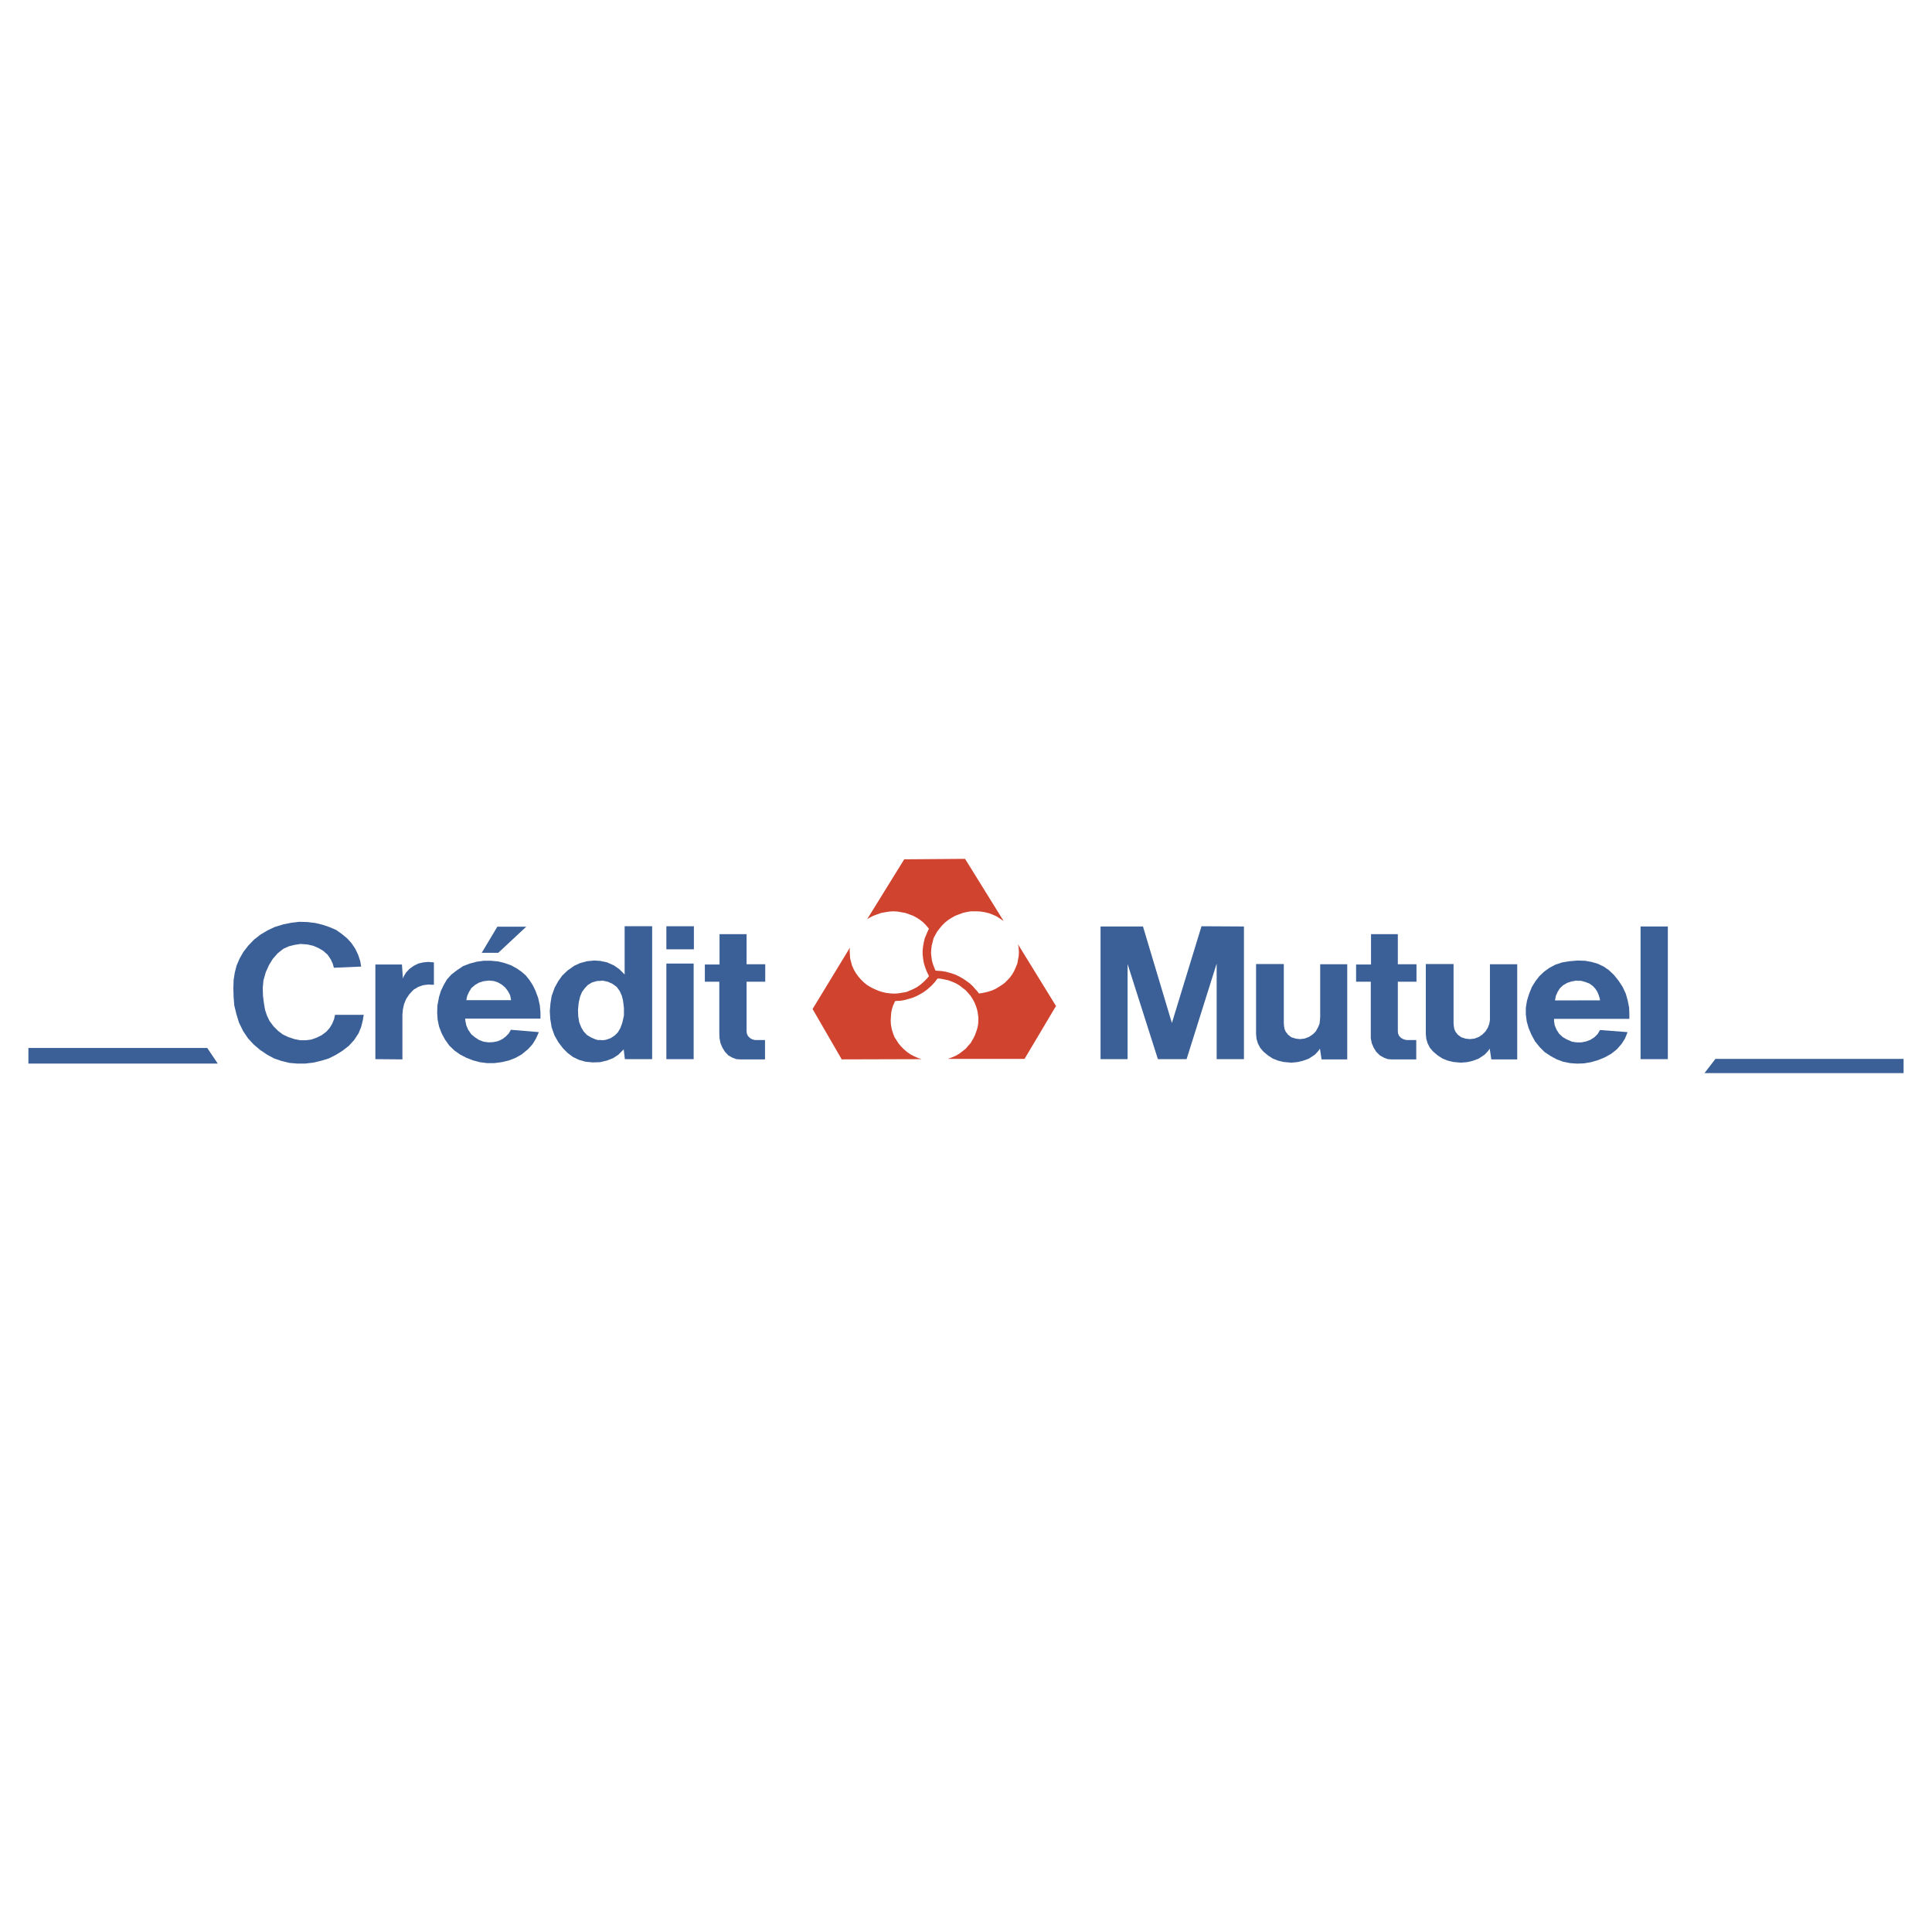 <?xml version="1.0" encoding="utf-8"?>
<!-- Generator: Adobe Illustrator 13.0.0, SVG Export Plug-In . SVG Version: 6.00 Build 14948)  -->
<!DOCTYPE svg PUBLIC "-//W3C//DTD SVG 1.0//EN" "http://www.w3.org/TR/2001/REC-SVG-20010904/DTD/svg10.dtd">
<svg version="1.0" id="Layer_1" xmlns="http://www.w3.org/2000/svg" xmlns:xlink="http://www.w3.org/1999/xlink" x="0px" y="0px"
	 width="192.756px" height="192.756px" viewBox="0 0 192.756 192.756" enable-background="new 0 0 192.756 192.756"
	 xml:space="preserve">
<g>
	<polygon fill-rule="evenodd" clip-rule="evenodd" fill="#FFFFFF" points="0,0 192.756,0 192.756,192.756 0,192.756 0,0 	"/>
	<path fill-rule="evenodd" clip-rule="evenodd" fill="#3A6097" d="M62.32,97.227l-0.535-0.535l-0.535-0.373l-0.675-0.302
		l-0.582-0.117l-0.023-0.023l-0.674-0.047l-0.721,0.07l-0.698,0.186l-0.605,0.279l-0.651,0.465l-0.535,0.512l-0.396,0.558
		l-0.349,0.629l-0.302,0.837l-0.117,0.721l-0.069,0.791l0.046,0.792l0.14,0.837l0.279,0.791l0.396,0.698l0.465,0.604l0.465,0.466
		l0.535,0.396l0.582,0.278l0.651,0.187l0.721,0.069l0.721-0.022l0.116-0.023l0.582-0.14l0.605-0.233l0.535-0.349l0.535-0.535
		l0.116,0.978h2.722v-13.26H62.32V97.227L62.32,97.227L62.32,97.227z M62.25,101.321l-0.163,0.722l-0.186,0.512l-0.256,0.441
		l-0.326,0.326l-0.396,0.256l-0.465,0.163l-0.349,0.046l-0.14-0.023h-0.093h-0.233l-0.232-0.069l-0.442-0.187l-0.418-0.256
		l-0.326-0.349l-0.233-0.396l-0.209-0.535l-0.093-0.604l-0.023-0.628l0.07-0.698l0.139-0.604l0.187-0.466l0.279-0.372l0.302-0.325
		l0.419-0.256l0.489-0.141l0.418-0.022l0.14-0.023l0.535,0.116l0.465,0.209l0.419,0.303l0.302,0.419l0.209,0.465l0.117,0.466
		l0.093,0.744V101.321L62.25,101.321L62.25,101.321z"/>
	<path fill-rule="evenodd" clip-rule="evenodd" fill="#3A6097" d="M53.689,99.554l-0.279-0.745l-0.279-0.558l-0.302-0.466
		l-0.373-0.465l-0.396-0.349l-0.465-0.326l-0.581-0.326l-0.652-0.232l-0.651-0.163l-0.721-0.07h-0.232h-0.488l-0.698,0.093
		l-0.698,0.186l-0.675,0.256l-0.651,0.442l-0.512,0.395l-0.442,0.489l-0.326,0.559l-0.279,0.581l-0.186,0.605l-0.163,0.86
		l-0.023,0.721l0.046,0.698l0.14,0.675l0.256,0.674l0.326,0.605l0.442,0.628l0.512,0.488l0.558,0.396l0.628,0.326l0.651,0.256
		l0.698,0.187l0.721,0.093h0.163h0.558l0.721-0.093l0.698-0.163l0.674-0.256l0.628-0.35l0.651-0.534l0.442-0.489l0.326-0.535
		l0.163-0.349l0.14-0.325l-2.792-0.233l-0.209,0.372l-0.326,0.326l-0.349,0.256l-0.419,0.186l-0.465,0.094l-0.442,0.023h-0.023
		l-0.489-0.07l-0.441-0.163l-0.396-0.256l-0.373-0.302l-0.326-0.466l-0.186-0.441l-0.093-0.442l-0.023-0.232h2.35h5.165v-0.605
		l-0.07-0.744L53.689,99.554L53.689,99.554L53.689,99.554z M48.757,99.786h-2.233l0.093-0.442l0.186-0.396l0.232-0.372l0.349-0.302
		l0.396-0.233l0.442-0.14l0.535-0.069h0.046l0.465,0.046l0.419,0.141l0.396,0.232l0.326,0.279l0.279,0.372l0.209,0.396l0.07,0.349
		l0.023,0.14H48.757L48.757,99.786L48.757,99.786z"/>
	<polygon fill-rule="evenodd" clip-rule="evenodd" fill="#3A6097" points="49.711,95.063 52.503,92.458 49.618,92.458 48.757,93.9 
		48.06,95.063 48.757,95.063 49.711,95.063 49.711,95.063 	"/>
	<polygon fill-rule="evenodd" clip-rule="evenodd" fill="#3A6097" points="66.484,105.672 69.206,105.672 69.206,96.134 
		66.484,96.134 66.484,105.672 66.484,105.672 	"/>
	<polygon fill-rule="evenodd" clip-rule="evenodd" fill="#3A6097" points="42.22,96.018 41.731,96.134 41.267,96.366 40.848,96.668 
		40.522,97.018 40.29,97.39 40.196,97.622 40.103,96.227 37.451,96.227 37.451,105.672 40.149,105.695 40.149,101.229 
		40.196,100.717 40.312,100.182 40.522,99.67 40.848,99.181 41.267,98.739 41.731,98.46 42.197,98.297 42.708,98.228 43.174,98.251 
		43.29,98.251 43.29,96.018 42.732,95.971 42.22,96.018 42.22,96.018 	"/>
	<polygon fill-rule="evenodd" clip-rule="evenodd" fill="#3A6097" points="12.28,104.555 2.834,104.555 2.834,106.114 
		21.725,106.114 20.678,104.555 12.28,104.555 12.28,104.555 	"/>
	<polygon fill-rule="evenodd" clip-rule="evenodd" fill="#3A6097" points="33.333,101.671 33.147,102.136 32.892,102.555 
		32.565,102.927 32.101,103.275 31.589,103.531 31.054,103.718 30.519,103.787 29.96,103.787 29.378,103.671 28.75,103.462 
		28.215,103.206 27.75,102.856 27.285,102.392 26.89,101.856 26.633,101.321 26.447,100.763 26.331,100.088 26.238,99.344 
		26.215,98.576 26.285,97.809 26.517,96.995 26.843,96.273 27.215,95.668 27.704,95.11 28.262,94.668 28.82,94.412 29.378,94.272 
		29.983,94.179 30.658,94.226 31.263,94.365 31.798,94.598 32.263,94.877 32.682,95.25 32.984,95.691 33.194,96.134 33.31,96.553 
		36.032,96.436 35.939,95.878 35.729,95.25 35.45,94.668 35.078,94.11 34.636,93.621 34.101,93.179 33.542,92.784 32.892,92.504 
		32.217,92.272 31.449,92.086 30.681,91.993 29.867,91.969 29.076,92.062 28.262,92.225 27.424,92.481 26.68,92.83 25.982,93.249 
		25.354,93.737 24.772,94.342 24.284,94.97 23.912,95.622 23.609,96.319 23.423,97.041 23.307,97.785 23.284,98.576 23.307,99.461 
		23.376,100.321 23.586,101.182 23.842,102.02 24.261,102.88 24.749,103.602 25.308,104.206 25.936,104.741 26.657,105.229 
		27.354,105.603 28.099,105.857 28.867,106.044 29.658,106.114 30.425,106.114 31.24,106.021 32.031,105.835 32.798,105.603 
		33.496,105.253 34.171,104.834 34.799,104.346 35.334,103.764 35.776,103.089 36.032,102.462 36.195,101.81 36.288,101.252 
		33.426,101.252 33.333,101.671 33.333,101.671 	"/>
	<polygon fill-rule="evenodd" clip-rule="evenodd" fill="#3A6097" points="148.651,101.484 148.651,101.787 148.582,102.159 
		148.442,102.531 148.209,102.903 147.907,103.206 147.535,103.462 147.093,103.624 146.651,103.671 146.209,103.624 
		145.79,103.485 145.441,103.229 145.208,102.927 145.092,102.647 145.046,102.368 145.022,102.089 145.022,96.18 142.254,96.18 
		142.254,103.183 142.301,103.647 142.44,104.113 142.673,104.555 142.998,104.928 143.44,105.3 143.905,105.603 144.418,105.812 
		144.976,105.951 145.743,106.021 146.349,105.975 146.953,105.835 147.512,105.625 148.116,105.229 148.466,104.857 
		148.628,104.625 148.791,105.695 151.373,105.695 151.373,96.203 148.651,96.203 148.651,101.484 148.651,101.484 	"/>
	<polygon fill-rule="evenodd" clip-rule="evenodd" fill="#3A6097" points="163.68,105.672 166.401,105.672 166.401,92.435 
		163.68,92.435 163.68,105.672 163.68,105.672 	"/>
	<polygon fill-rule="evenodd" clip-rule="evenodd" fill="#3A6097" points="139.462,93.202 136.787,93.202 136.787,96.227 
		135.298,96.227 135.298,97.948 136.764,97.948 136.764,103.066 136.764,103.578 136.857,104.066 137.043,104.509 137.299,104.928 
		137.671,105.3 138.09,105.532 138.462,105.672 138.834,105.695 141.3,105.695 141.3,103.764 140.323,103.764 140.044,103.694 
		139.788,103.555 139.602,103.369 139.485,103.112 139.462,102.88 139.462,97.948 141.323,97.948 141.323,96.203 139.462,96.203 
		139.462,93.202 139.462,93.202 	"/>
	<path fill-rule="evenodd" clip-rule="evenodd" fill="#3A6097" d="M162.4,99.832l-0.187-0.674l-0.325-0.698l-0.396-0.604
		l-0.466-0.582l-0.512-0.488l-0.512-0.349l-0.581-0.279l-0.628-0.186l-0.651-0.116l-0.745-0.023h-0.022l-0.792,0.07l-0.721,0.117
		l-0.697,0.232l-0.605,0.326l-0.512,0.372l-0.466,0.442l-0.396,0.512l-0.349,0.559l-0.279,0.698l-0.209,0.674l-0.116,0.698v0.698
		l0.093,0.698l0.187,0.65l0.278,0.652l0.35,0.65l0.465,0.582l0.512,0.512l0.605,0.396l0.604,0.326l0.628,0.232l0.698,0.14
		l0.675,0.047h0.069l0.628-0.023l0.698-0.116l0.722-0.21l0.674-0.279l0.628-0.349l0.56-0.442l0.488-0.558l0.325-0.513l0.21-0.512
		l0.046-0.139l-2.745-0.21l-0.232,0.396l-0.325,0.326l-0.396,0.256l-0.442,0.163l-0.466,0.093h-0.372h-0.093l-0.465-0.07
		l-0.535-0.232l-0.396-0.232l-0.35-0.325l-0.256-0.396l-0.186-0.441l-0.07-0.442v-0.21h2.35h5.165v-0.488l-0.023-0.628L162.4,99.832
		L162.4,99.832L162.4,99.832z M157.398,99.81h-2.256l0.093-0.466l0.163-0.372l0.232-0.372l0.325-0.303l0.396-0.232l0.419-0.14
		l0.512-0.093l0.116,0.023h0.349l0.419,0.116l0.419,0.162l0.35,0.257l0.232,0.255l0.186,0.279l0.14,0.326l0.117,0.372l0.022,0.187
		H157.398L157.398,99.81L157.398,99.81z"/>
	<polygon fill-rule="evenodd" clip-rule="evenodd" fill="#3A6097" points="179.987,105.648 171.147,105.648 170.055,107.067 
		189.921,107.067 189.921,105.648 179.987,105.648 179.987,105.648 	"/>
	<polygon fill-rule="evenodd" clip-rule="evenodd" fill="#3A6097" points="74.487,93.202 71.788,93.202 71.788,96.227 
		70.323,96.227 70.323,97.948 71.765,97.948 71.765,103.066 71.788,103.578 71.881,104.066 72.067,104.509 72.323,104.928 
		72.672,105.3 73.091,105.532 73.463,105.672 73.859,105.695 76.325,105.695 76.325,103.764 75.324,103.764 75.045,103.694 
		74.812,103.555 74.626,103.369 74.51,103.112 74.487,102.88 74.487,97.948 76.348,97.948 76.348,96.203 74.487,96.203 
		74.487,93.202 74.487,93.202 	"/>
	<polygon fill-rule="evenodd" clip-rule="evenodd" fill="#3A6097" points="66.484,94.714 69.229,94.714 69.229,92.412 
		66.484,92.412 66.484,94.714 66.484,94.714 	"/>
	<polygon fill-rule="evenodd" clip-rule="evenodd" fill="#3A6097" points="131.716,101.484 131.692,101.787 131.646,102.159 
		131.483,102.531 131.273,102.903 130.972,103.206 130.575,103.462 130.134,103.624 129.691,103.671 129.272,103.624 
		128.831,103.485 128.505,103.229 128.272,102.927 128.156,102.647 128.109,102.368 128.086,102.089 128.086,96.18 125.318,96.18 
		125.318,103.183 125.364,103.647 125.504,104.113 125.737,104.555 126.062,104.928 126.505,105.3 126.97,105.603 127.481,105.812 
		128.04,105.951 128.808,106.021 129.39,105.975 129.994,105.835 130.575,105.625 131.181,105.229 131.529,104.857 131.692,104.625 
		131.855,105.695 134.414,105.695 134.414,96.203 131.716,96.203 131.716,101.484 131.716,101.484 	"/>
	<polygon fill-rule="evenodd" clip-rule="evenodd" fill="#3A6097" points="116.92,102.065 114.035,92.435 109.801,92.435 
		109.801,105.672 112.5,105.672 112.5,96.18 115.524,105.672 118.386,105.672 121.387,96.134 121.387,105.672 124.108,105.672 
		124.108,92.435 119.874,92.412 116.92,102.065 116.92,102.065 	"/>
	<polygon fill-rule="evenodd" clip-rule="evenodd" fill="#D0432F" points="101.589,94.25 101.565,94.25 101.612,94.436 
		101.636,94.621 101.659,95.017 101.636,95.366 101.565,95.761 101.496,96.134 101.356,96.482 101.193,96.854 101.008,97.18 
		100.775,97.507 100.519,97.785 100.24,98.064 99.983,98.251 99.658,98.46 99.31,98.669 98.937,98.832 98.564,98.948 98.169,99.042 
		97.774,99.111 97.657,99.111 97.472,98.855 97.332,98.716 97.053,98.391 96.75,98.111 96.401,97.855 96.053,97.622 95.68,97.413 
		95.285,97.227 94.866,97.087 94.354,96.948 93.912,96.878 93.493,96.854 93.331,96.832 93.237,96.599 93.098,96.25 92.981,95.854 
		92.935,95.505 92.889,95.11 92.912,94.714 92.958,94.342 93.051,93.97 93.145,93.598 93.331,93.249 93.517,92.923 93.75,92.621 
		94.005,92.318 94.284,92.039 94.61,91.783 94.936,91.574 95.308,91.364 95.68,91.225 96.053,91.085 96.448,90.992 96.866,90.923 
		97.472,90.923 97.867,90.946 98.263,91.015 98.657,91.108 99.03,91.249 99.402,91.411 99.728,91.62 100.077,91.854 100.123,91.876 
		96.285,85.688 90.213,85.735 86.514,91.713 86.77,91.55 87.143,91.364 87.515,91.225 87.91,91.085 88.306,91.015 88.725,90.946 
		89.12,90.923 89.539,90.946 89.934,91.015 90.33,91.085 90.725,91.225 91.097,91.364 91.446,91.55 91.772,91.76 92.074,91.993 
		92.354,92.272 92.609,92.574 92.679,92.644 92.586,92.854 92.423,93.226 92.26,93.621 92.167,94.017 92.098,94.412 92.051,94.831 
		92.051,95.226 92.098,95.645 92.167,96.063 92.284,96.459 92.47,96.948 92.656,97.32 92.679,97.39 92.516,97.599 92.377,97.739 
		92.121,97.995 91.818,98.251 91.493,98.483 91.144,98.669 90.771,98.832 90.423,98.972 90.027,99.042 89.608,99.111 89.236,99.135 
		88.817,99.111 88.422,99.064 88.026,98.972 87.654,98.855 87.119,98.623 86.77,98.437 86.444,98.228 86.142,97.972 85.863,97.692 
		85.607,97.39 85.375,97.064 85.188,96.738 85.002,96.319 84.909,95.971 84.816,95.599 84.793,95.203 84.77,94.831 84.793,94.621 
		84.793,94.552 81.071,100.67 83.979,105.695 91.958,105.672 91.726,105.603 91.539,105.532 91.167,105.369 90.818,105.184 
		90.492,104.951 90.19,104.694 89.911,104.416 89.655,104.113 89.445,103.787 89.236,103.462 89.097,103.089 88.98,102.718 
		88.887,102.229 88.864,101.833 88.887,101.461 88.91,101.089 88.98,100.717 89.097,100.344 89.259,99.973 89.306,99.879 
		89.562,99.855 89.771,99.855 90.19,99.786 90.632,99.67 91.027,99.554 91.423,99.391 91.818,99.181 92.167,98.972 92.516,98.716 
		92.958,98.32 93.237,98.019 93.493,97.692 93.563,97.622 93.609,97.622 93.842,97.646 94.214,97.716 94.633,97.809 95.006,97.948 
		95.377,98.111 95.727,98.32 96.029,98.553 96.332,98.786 96.587,99.064 96.843,99.367 97.053,99.693 97.239,100.042 
		97.378,100.391 97.495,100.763 97.564,101.136 97.611,101.508 97.611,101.81 97.588,102.206 97.518,102.555 97.401,102.927 
		97.262,103.299 97.099,103.624 96.843,104.066 96.587,104.346 96.355,104.625 96.029,104.881 95.727,105.113 95.377,105.322 
		95.006,105.485 94.633,105.625 94.54,105.648 102.218,105.648 105.357,100.368 101.589,94.25 101.589,94.25 	"/>
</g>
</svg>
